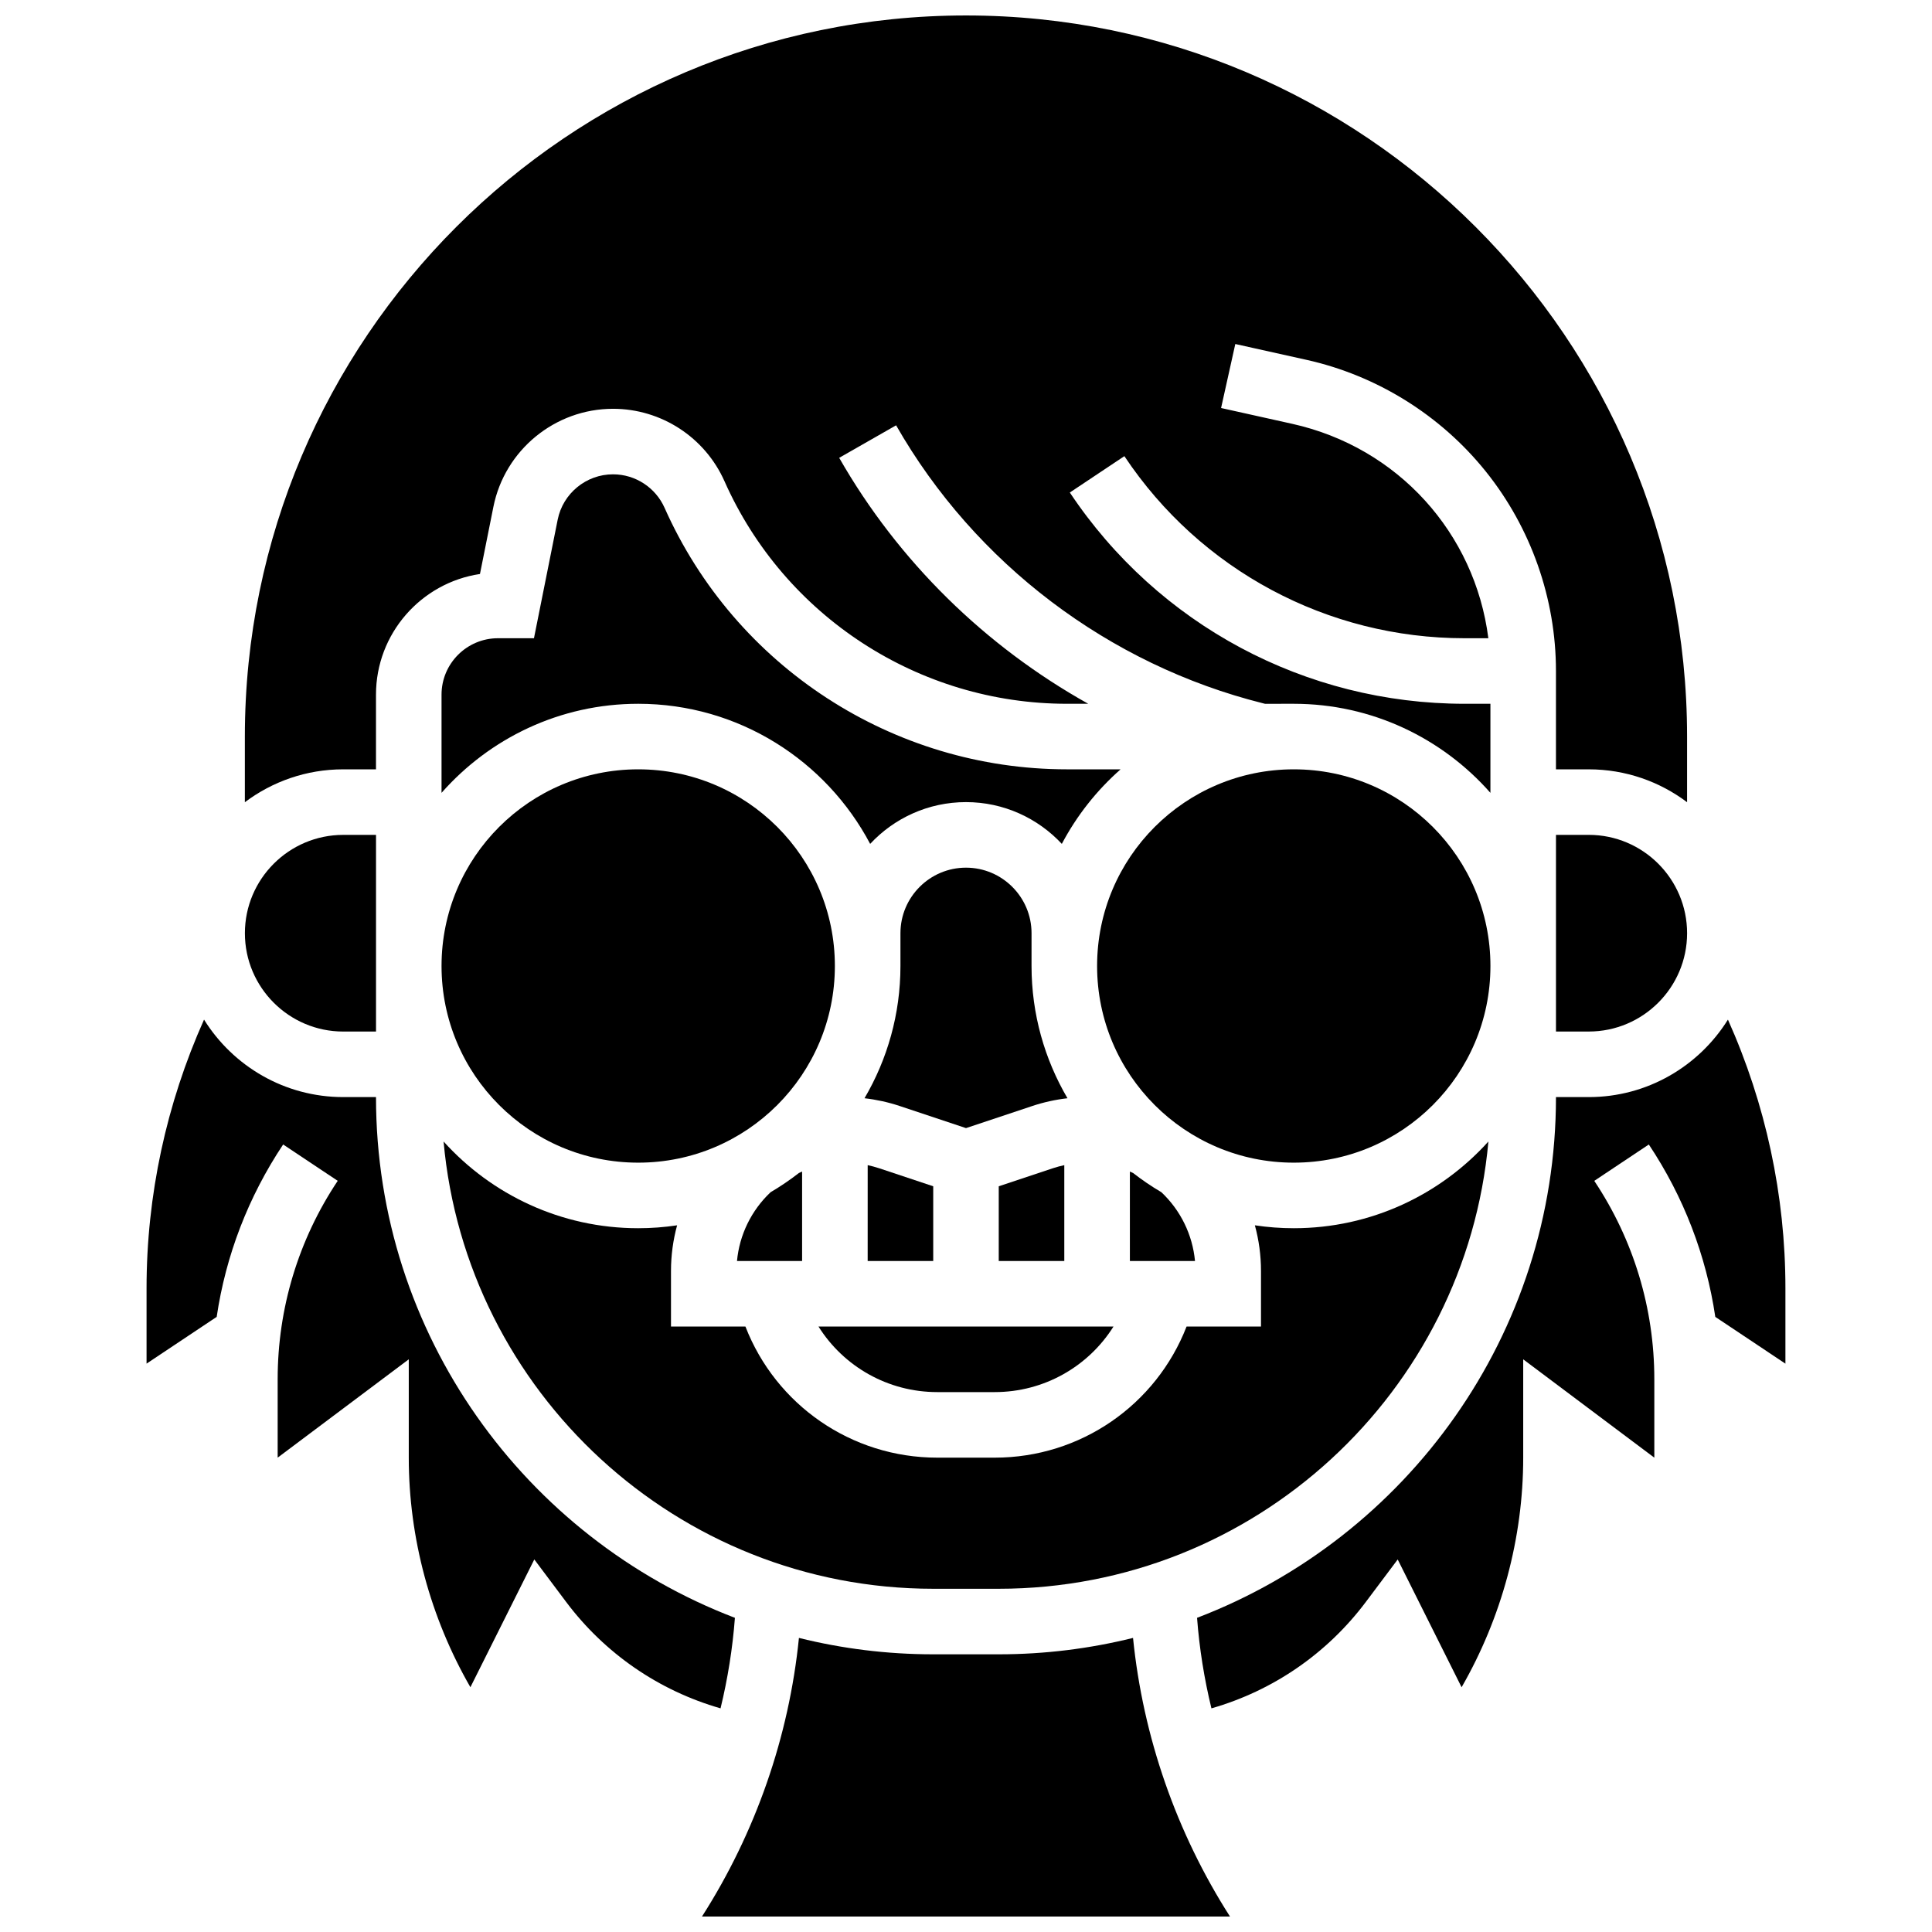 <?xml version="1.0" encoding="UTF-8"?>
<!-- Uploaded to: SVG Repo, www.svgrepo.com, Generator: SVG Repo Mixer Tools -->
<svg width="800px" height="800px" version="1.1" viewBox="144 144 512 512" xmlns="http://www.w3.org/2000/svg">
 <defs>
  <clipPath id="b">
   <path d="m208 148.09h384v208.91h-384z"/>
  </clipPath>
  <clipPath id="a">
   <path d="m330 578h140v73.902h-140z"/>
  </clipPath>
 </defs>
 <path d="m417.37 391.31c0-9.578-7.793-17.371-17.371-17.371s-17.371 7.793-17.371 17.371v8.688c0 12.777-3.481 24.75-9.523 35.047 3.168 0.363 6.293 1.047 9.332 2.059l17.562 5.856 17.562-5.856c3.043-1.012 6.168-1.699 9.332-2.059-6.043-10.297-9.523-22.27-9.523-35.047z"/>
 <path d="m376.95 453.59c-0.984-0.328-1.992-0.594-3.004-0.812l-0.004 25.398h17.371v-19.797z"/>
 <path d="m440.97 347.88h-14.219c-46.066 0-87.922-27.199-106.63-69.297-2.398-5.394-7.762-8.883-13.664-8.883-7.106 0-13.273 5.055-14.664 12.02l-6.285 31.418h-9.539c-8.246 0-14.957 6.707-14.957 14.953v26.02c12.746-14.457 31.379-23.602 52.121-23.602 26.637 0 49.809 15.07 61.469 37.129 6.344-6.805 15.379-11.07 25.395-11.07s19.051 4.266 25.398 11.07c3.961-7.504 9.258-14.191 15.574-19.758z"/>
 <g clip-path="url(#b)">
  <path d="m243.64 347.88v-19.789c0-16.203 11.984-29.66 27.555-31.977l3.559-17.797c3.012-15.059 16.344-25.984 31.699-25.984 12.762 0 24.359 7.535 29.543 19.199 15.922 35.824 51.547 58.977 90.754 58.977h5.644c-27.281-15.238-50.32-37.738-66-65.18l15.082-8.617c20.914 36.598 56.359 63.449 97.25 73.672l0.512 0.129 7.621-0.004c20.738 0 39.375 9.145 52.117 23.602v-23.602h-6.852c-42.133 0-81.242-20.93-104.61-55.988l14.457-9.637c20.137 30.215 53.84 48.254 90.152 48.254h6.305c-3.543-27.836-23.934-50.59-52.008-56.828l-18.82-4.184 3.769-16.961 18.82 4.184c18.695 4.156 35.59 14.672 47.574 29.609s18.582 33.711 18.582 52.863v26.059h8.688c9.77 0 18.797 3.246 26.059 8.711v-17.395c0-105.38-85.727-191.1-191.1-191.1-105.38 0-191.1 85.727-191.1 191.1v17.398c7.266-5.469 16.289-8.715 26.059-8.715z"/>
 </g>
 <path d="m365.25 400c0 28.781-23.336 52.117-52.117 52.117-28.785 0-52.121-23.336-52.121-52.117 0-28.785 23.336-52.121 52.121-52.121 28.781 0 52.117 23.336 52.117 52.121"/>
 <path d="m556.35 365.25v52.117h8.688c14.367 0 26.059-11.691 26.059-26.059s-11.691-26.059-26.059-26.059z"/>
 <path d="m392.38 512.92h15.234c13.07 0 24.809-6.773 31.473-17.371h-78.176c6.66 10.598 18.398 17.371 31.469 17.371z"/>
 <path d="m423.05 453.59-14.371 4.789v19.797h17.371v-25.398c-1.012 0.215-2.016 0.484-3 0.812z"/>
 <path d="m338.76 572.74c-55.555-21.227-95.117-75.074-95.117-138h-8.688c-15.547 0-29.207-8.219-36.883-20.531-9.992 22.324-15.234 46.574-15.234 71.184v19.984l18.586-12.391c2.41-16.277 8.383-31.832 17.617-45.688l14.457 9.637c-10.414 15.613-15.914 33.789-15.914 52.559v20.797l34.746-26.059v26.059c0 21.289 5.731 42.43 16.332 60.84l16.934-33.863 8.426 11.246c10.289 13.719 24.621 23.539 40.93 28.215 1.91-7.871 3.195-15.898 3.809-23.992z"/>
 <g clip-path="url(#a)">
  <path d="m408.68 582.41h-17.371c-12.266 0-24.184-1.512-35.582-4.344-2.633 26.203-11.516 51.672-25.695 73.836h139.93c-14.18-22.164-23.062-47.633-25.695-73.836-11.406 2.828-23.324 4.344-35.59 4.344z"/>
 </g>
 <path d="m601.92 414.21c-7.676 12.316-21.332 20.531-36.883 20.531h-8.688c0 62.922-39.562 116.77-95.117 138 0.613 8.094 1.895 16.121 3.809 23.992 16.305-4.676 30.641-14.5 40.93-28.215l8.434-11.242 16.934 33.863c10.598-18.414 16.328-39.555 16.328-60.844v-26.059l34.746 26.059v-20.797c0-18.77-5.504-36.941-15.914-52.559l14.457-9.637c9.234 13.855 15.207 29.41 17.617 45.688l18.582 12.391v-19.984c0-24.609-5.238-48.859-15.234-71.184z"/>
 <path d="m234.96 417.37h8.688v-52.117h-8.688c-14.367 0-26.059 11.691-26.059 26.059s11.691 26.059 26.059 26.059z"/>
 <path d="m538.98 400c0 28.781-23.336 52.117-52.117 52.117-28.785 0-52.121-23.336-52.121-52.117 0-28.785 23.336-52.121 52.121-52.121 28.781 0 52.117 23.336 52.117 52.121"/>
 <path d="m339.31 478.18h17.254v-23.707c-0.285 0.121-0.57 0.254-0.852 0.387-2.383 1.852-4.883 3.551-7.496 5.09-5.102 4.805-8.266 11.309-8.906 18.23z"/>
 <path d="m391.31 565.04h17.371c67.879 0 123.79-52.18 129.76-118.53-12.727 14.102-31.133 22.98-51.578 22.98-3.504 0-6.945-0.266-10.309-0.77 1.066 3.902 1.621 7.961 1.621 12.074v14.754h-19.723c-8.062 20.762-28.086 34.746-50.836 34.746h-15.234c-22.75 0-42.773-13.984-50.836-34.746h-19.727v-14.754c0-4.113 0.559-8.172 1.621-12.074-3.363 0.504-6.805 0.77-10.305 0.77-20.445 0-38.855-8.879-51.582-22.98 5.965 66.352 61.879 118.53 129.76 118.53z"/>
 <path d="m451.78 459.95c-2.613-1.535-5.113-3.234-7.496-5.09-0.285-0.133-0.566-0.266-0.852-0.387v23.707h17.254c-0.641-6.922-3.805-13.426-8.906-18.23z"/>
</svg>